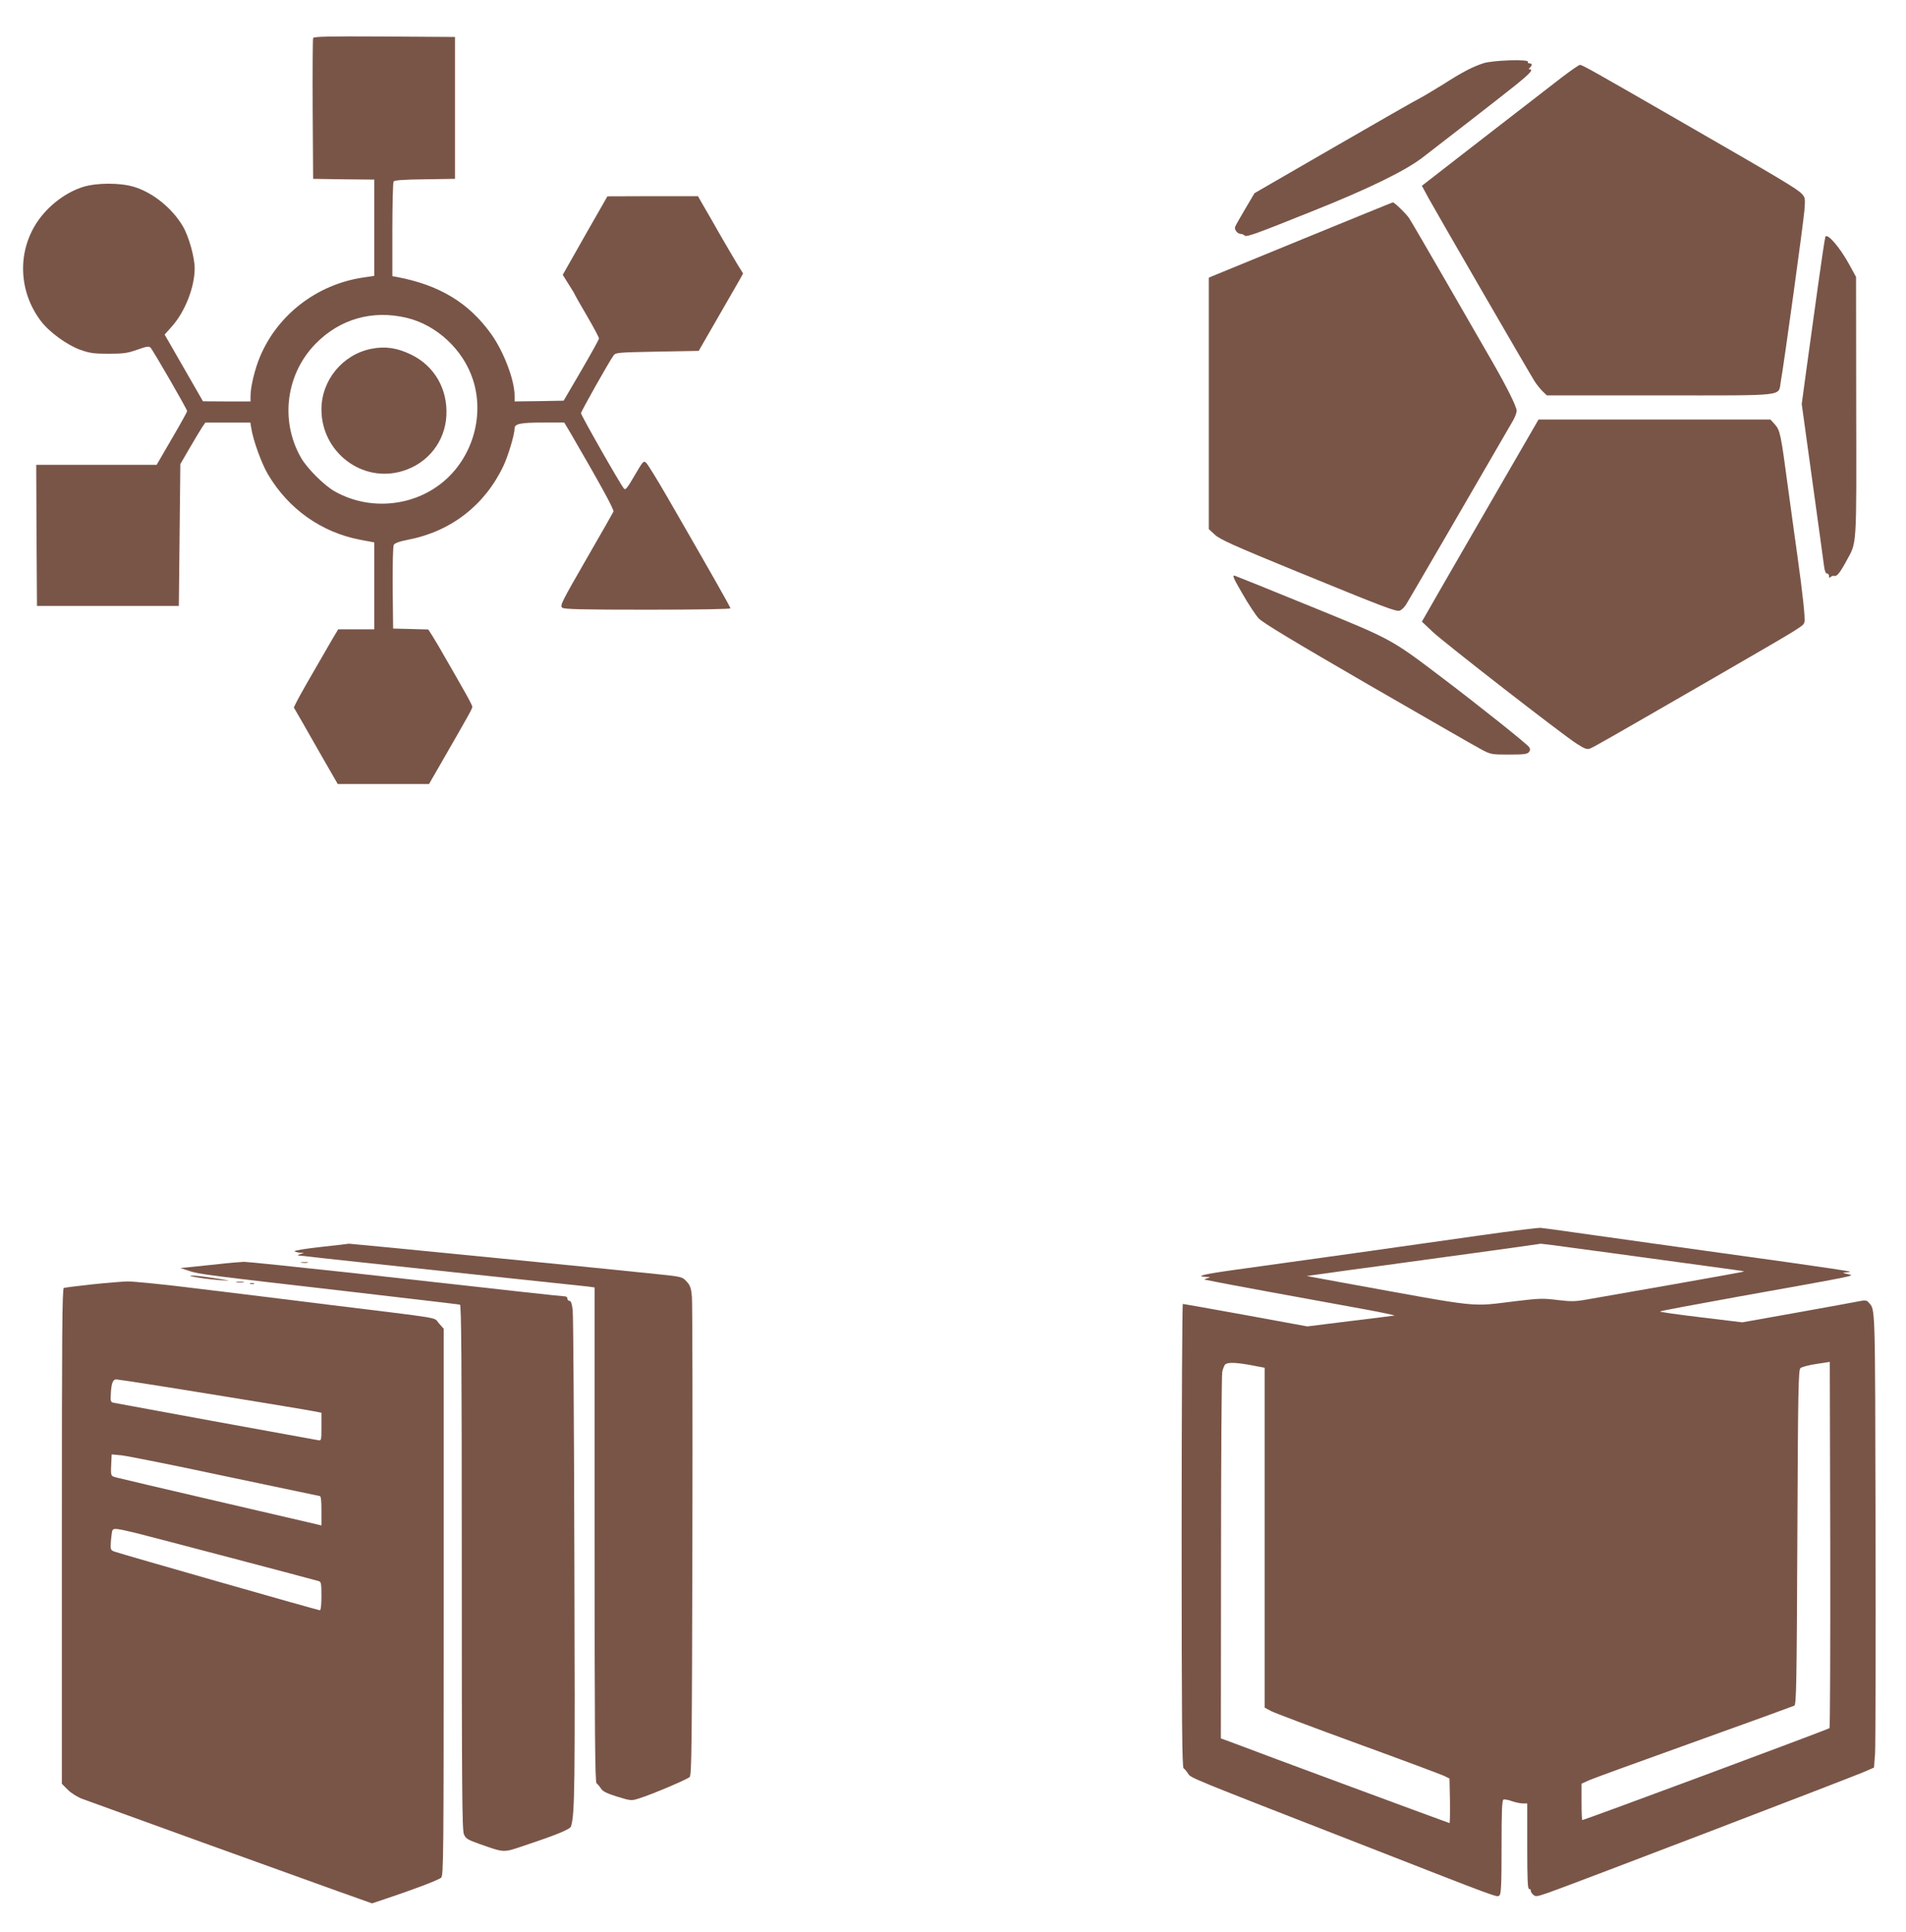 <?xml version="1.0" standalone="no"?>
<!DOCTYPE svg PUBLIC "-//W3C//DTD SVG 20010904//EN"
 "http://www.w3.org/TR/2001/REC-SVG-20010904/DTD/svg10.dtd">
<svg version="1.0" xmlns="http://www.w3.org/2000/svg"
 width="1263pt" height="1280pt" viewBox="0 0 1263 1280"
 preserveAspectRatio="xMidYMid meet">
<g transform="translate(0,1280) scale(0.1,-0.1)"
fill="#795548" stroke="none">
<path d="M2075 12548 c-3 -7 -4 -220 -3 -473 l3 -460 203 -3 202 -2 0 -319 0
-319 -74 -11 c-304 -45 -565 -245 -682 -522 -35 -82 -64 -203 -64 -264 l0 -35
-157 0 -158 1 -127 221 -127 221 49 55 c86 97 150 259 150 384 0 73 -39 212
-78 278 -69 118 -196 222 -321 261 -92 29 -250 29 -342 0 -119 -38 -236 -129
-308 -240 -127 -198 -116 -455 29 -647 55 -74 174 -160 262 -192 63 -22 89
-26 188 -26 99 0 125 4 190 27 59 21 77 24 87 14 16 -16 243 -409 243 -421 0
-5 -45 -87 -101 -182 l-101 -174 -399 0 -399 0 2 -467 3 -468 470 0 470 0 5
470 5 470 64 110 c35 61 73 122 83 138 l19 27 149 0 149 0 6 -37 c12 -79 68
-234 110 -305 136 -231 355 -386 614 -435 l91 -17 0 -288 0 -288 -120 0 -119
0 -40 -67 c-146 -251 -221 -383 -236 -414 l-18 -37 51 -88 c28 -49 93 -163
145 -254 l95 -165 302 0 303 0 95 165 c172 299 192 335 192 347 0 6 -24 53
-54 105 -29 51 -81 143 -116 203 -34 61 -76 131 -92 157 l-30 47 -116 3 -117
3 -3 268 c-1 158 2 275 7 286 7 12 35 23 97 35 283 55 507 229 630 489 32 68
74 209 74 249 0 30 41 38 190 38 l139 0 43 -72 c193 -332 288 -504 283 -518
-4 -8 -85 -152 -182 -319 -163 -283 -174 -305 -157 -318 14 -10 126 -13 566
-13 334 0 548 4 548 9 0 9 -129 236 -418 737 -67 116 -130 218 -140 227 -17
16 -21 12 -77 -84 -47 -81 -60 -98 -70 -87 -21 22 -285 486 -285 500 0 12 186
342 216 383 14 19 30 20 289 25 l275 5 46 80 c49 85 193 336 228 396 l20 37
-36 58 c-20 33 -70 118 -111 189 -40 72 -92 160 -113 197 l-39 68 -300 0 -300
-1 -64 -112 c-35 -61 -102 -178 -148 -260 l-84 -148 40 -64 c23 -35 41 -66 41
-69 0 -2 36 -65 80 -140 44 -76 80 -142 79 -149 0 -7 -53 -102 -117 -212
l-117 -200 -163 -3 -162 -2 0 38 c0 102 -71 290 -154 407 -149 209 -345 327
-628 380 l-28 5 0 308 c0 169 4 313 8 319 6 9 63 13 207 15 l200 3 0 470 0
470 -468 3 c-369 2 -469 0 -472 -10z m620 -1854 c198 -47 375 -211 439 -410
75 -230 3 -496 -178 -660 -198 -180 -501 -213 -736 -81 -71 39 -188 156 -227
227 -139 246 -97 555 101 755 160 162 375 223 601 169z"/>
<path d="M2462 10489 c-191 -37 -332 -208 -332 -402 0 -284 271 -490 538 -408
167 50 281 195 290 367 9 176 -79 329 -233 404 -92 45 -172 57 -263 39z"/>
<path d="M9830 12381 c-73 -24 -139 -58 -267 -140 -60 -37 -128 -78 -153 -91
-25 -12 -282 -159 -571 -326 l-526 -304 -61 -103 c-33 -56 -64 -110 -67 -119
-8 -19 15 -48 37 -48 8 0 19 -5 24 -10 13 -13 60 4 449 160 369 147 613 266
730 355 172 132 540 418 627 488 84 68 110 97 86 97 -9 0 -9 3 0 12 17 17 15
28 -4 28 -8 0 -12 5 -9 10 11 19 -233 11 -295 -9z"/>
<path d="M10350 12288 c-58 -45 -290 -225 -517 -400 l-411 -319 47 -87 c50
-91 656 -1138 699 -1207 14 -22 38 -52 53 -67 l29 -28 749 0 c854 0 783 -8
801 90 22 120 151 1060 157 1138 6 78 5 84 -18 108 -29 32 -140 98 -779 466
-623 359 -675 388 -691 388 -8 -1 -61 -38 -119 -82z"/>
<path d="M8640 11219 c-322 -132 -595 -244 -607 -249 l-23 -10 0 -833 0 -833
39 -36 c32 -31 122 -72 542 -244 594 -243 657 -267 684 -260 11 3 29 20 41 38
16 25 469 804 711 1223 12 22 23 50 23 63 0 27 -64 156 -163 328 -41 71 -177
307 -302 524 -125 217 -237 409 -248 425 -19 29 -97 104 -107 104 -3 0 -268
-108 -590 -240z"/>
<path d="M12096 11232 c-3 -5 -26 -157 -51 -338 -25 -181 -59 -428 -76 -550
l-30 -221 71 -514 c39 -283 74 -535 77 -561 4 -31 11 -48 19 -48 8 0 14 -8 14
-17 0 -13 3 -14 11 -6 6 6 17 9 23 7 17 -6 38 19 81 99 70 128 67 71 65 1022
l-1 860 -45 82 c-61 112 -143 208 -158 185z"/>
<path d="M9945 9588 c-137 -238 -312 -539 -387 -670 l-136 -237 72 -68 c79
-74 853 -676 954 -741 53 -34 68 -39 88 -32 27 11 103 54 789 450 638 369 625
361 632 389 6 24 -11 183 -47 441 -11 74 -37 270 -60 435 -50 376 -54 392 -89
433 l-29 32 -768 0 -769 0 -250 -432z"/>
<path d="M8233 8866 c39 -69 88 -142 107 -163 25 -28 233 -153 725 -438 380
-219 718 -414 753 -432 61 -32 67 -33 182 -33 95 0 120 3 131 16 9 11 10 20 3
32 -12 20 -332 275 -584 466 -334 253 -325 248 -865 468 -264 108 -490 199
-502 203 -19 5 -12 -13 50 -119z"/>
<path d="M9815 4615 c-512 -73 -1137 -161 -1617 -227 -219 -30 -287 -46 -205
-49 30 -1 31 -1 7 -9 -14 -4 -21 -8 -17 -9 4 -1 40 -8 80 -16 68 -14 524 -98
982 -181 115 -21 203 -40 195 -41 -8 -2 -142 -18 -296 -37 l-281 -35 -409 75
c-225 41 -412 74 -416 74 -4 0 -8 -691 -8 -1535 0 -1232 3 -1536 13 -1542 7
-4 20 -20 29 -34 19 -31 -1 -22 1158 -474 926 -362 889 -348 906 -334 11 9 14
70 14 321 0 243 3 310 13 314 7 2 32 -2 56 -11 24 -8 56 -15 72 -15 l29 0 0
-285 c0 -223 3 -284 13 -282 6 1 11 -3 10 -9 -1 -7 6 -19 16 -28 16 -15 24
-14 102 13 115 39 2041 776 2105 806 l52 23 7 93 c3 52 5 731 3 1509 -3 1486
-1 1429 -45 1479 -12 15 -22 17 -57 10 -22 -5 -207 -38 -411 -75 l-370 -66
-272 33 c-150 18 -273 35 -273 39 0 3 235 47 523 99 760 136 768 137 732 146
-48 11 -52 13 -21 14 16 1 27 3 25 5 -3 3 -184 30 -404 61 -555 77 -1378 192
-1510 211 -60 8 -121 16 -135 18 -14 2 -191 -20 -395 -49z m470 -65 c116 -15
645 -87 885 -120 124 -17 262 -36 308 -42 45 -6 81 -12 80 -13 -2 -2 -212 -40
-468 -85 -256 -45 -510 -89 -565 -99 -89 -16 -112 -16 -205 -5 -94 12 -122 11
-270 -7 -319 -38 -206 -50 -1153 122 l-238 44 123 17 c68 10 222 31 343 47
121 17 321 44 445 61 124 17 259 35 300 41 59 8 317 44 340 48 3 0 37 -4 75
-9z m1838 -3201 c-10 -9 -1623 -609 -1638 -609 -3 0 -5 54 -5 121 l0 120 53
24 c30 13 344 127 698 254 354 127 651 235 659 239 13 8 16 146 20 1115 4 966
7 1108 20 1121 8 8 56 21 105 28 l90 14 3 -1210 c1 -665 -1 -1213 -5 -1217z
m-3832 2405 l89 -17 0 -1126 0 -1126 43 -23 c23 -12 282 -110 576 -217 294
-107 550 -203 570 -212 l36 -18 3 -147 c1 -82 0 -148 -3 -148 -4 0 -1262 465
-1457 540 l-58 21 1 1192 c0 656 4 1212 8 1236 5 24 15 47 22 52 21 13 71 11
170 -7z"/>
<path d="M2122 4537 c-107 -12 -177 -24 -170 -28 7 -5 24 -9 38 -10 l25 -1
-25 -8 c-21 -7 -22 -8 -5 -10 11 0 49 -5 85 -9 36 -5 452 -49 925 -100 473
-50 879 -93 903 -96 l42 -6 0 -1639 c0 -1317 3 -1641 13 -1647 7 -4 20 -20 29
-34 12 -19 38 -32 108 -54 92 -28 93 -28 147 -11 88 28 316 125 333 141 13 14
15 194 18 1563 2 851 0 1579 -3 1618 -5 59 -11 76 -35 102 -28 31 -32 32 -172
47 -270 29 -2057 205 -2065 204 -4 -1 -90 -11 -191 -22z"/>
<path d="M1450 4424 c-69 -7 -154 -16 -190 -20 l-65 -6 60 -20 c69 -22 121
-28 1075 -138 388 -45 711 -83 718 -85 9 -4 12 -360 12 -1740 0 -1453 2 -1741
14 -1769 12 -29 24 -36 102 -64 172 -60 154 -60 305 -9 210 70 297 106 303
125 25 84 27 251 22 1767 -2 875 -7 1618 -11 1653 -5 43 -11 62 -21 62 -8 0
-14 7 -14 15 0 8 -7 15 -16 15 -17 0 -339 35 -1417 156 -368 40 -688 73 -710
73 -23 -1 -98 -7 -167 -15z"/>
<path d="M1998 4433 c12 -2 30 -2 40 0 9 3 -1 5 -23 4 -22 0 -30 -2 -17 -4z"/>
<path d="M1310 4335 c41 -7 111 -15 155 -18 73 -5 69 -4 -40 13 -66 10 -136
19 -155 18 -21 0 -6 -5 40 -13z"/>
<path d="M605 4289 c-93 -10 -175 -21 -182 -23 -11 -4 -13 -312 -13 -1646 l0
-1640 39 -39 c23 -23 63 -48 97 -61 102 -38 1458 -528 1694 -612 l225 -80 90
30 c180 60 350 124 368 140 16 14 17 114 17 1827 l0 1811 -32 36 c-38 42 55
26 -733 123 -247 31 -631 78 -853 105 -221 28 -435 49 -475 49 -39 -1 -148
-10 -242 -20z m270 -644 c132 -19 1135 -182 1203 -196 l52 -10 0 -93 c0 -91
-1 -93 -22 -89 -77 13 -1337 244 -1355 248 -21 5 -22 10 -18 72 4 58 14 83 35
83 3 0 50 -7 105 -15z m610 -625 c341 -72 626 -132 633 -133 9 0 12 -27 12
-98 l0 -97 -37 9 c-21 5 -317 74 -658 153 -341 79 -638 149 -660 155 -44 12
-42 4 -37 115 l2 39 63 -6 c34 -3 341 -64 682 -137z m-580 -379 c96 -24 1142
-299 1208 -318 15 -5 17 -18 17 -99 0 -57 -4 -94 -10 -94 -13 0 -1325 375
-1362 389 -26 10 -27 13 -23 71 3 34 7 66 11 71 8 14 30 11 159 -20z"/>
<path d="M1568 4303 c12 -2 32 -2 45 0 12 2 2 4 -23 4 -25 0 -35 -2 -22 -4z"/>
<path d="M1658 4293 c6 -2 18 -2 25 0 6 3 1 5 -13 5 -14 0 -19 -2 -12 -5z"/>
</g>
</svg>
